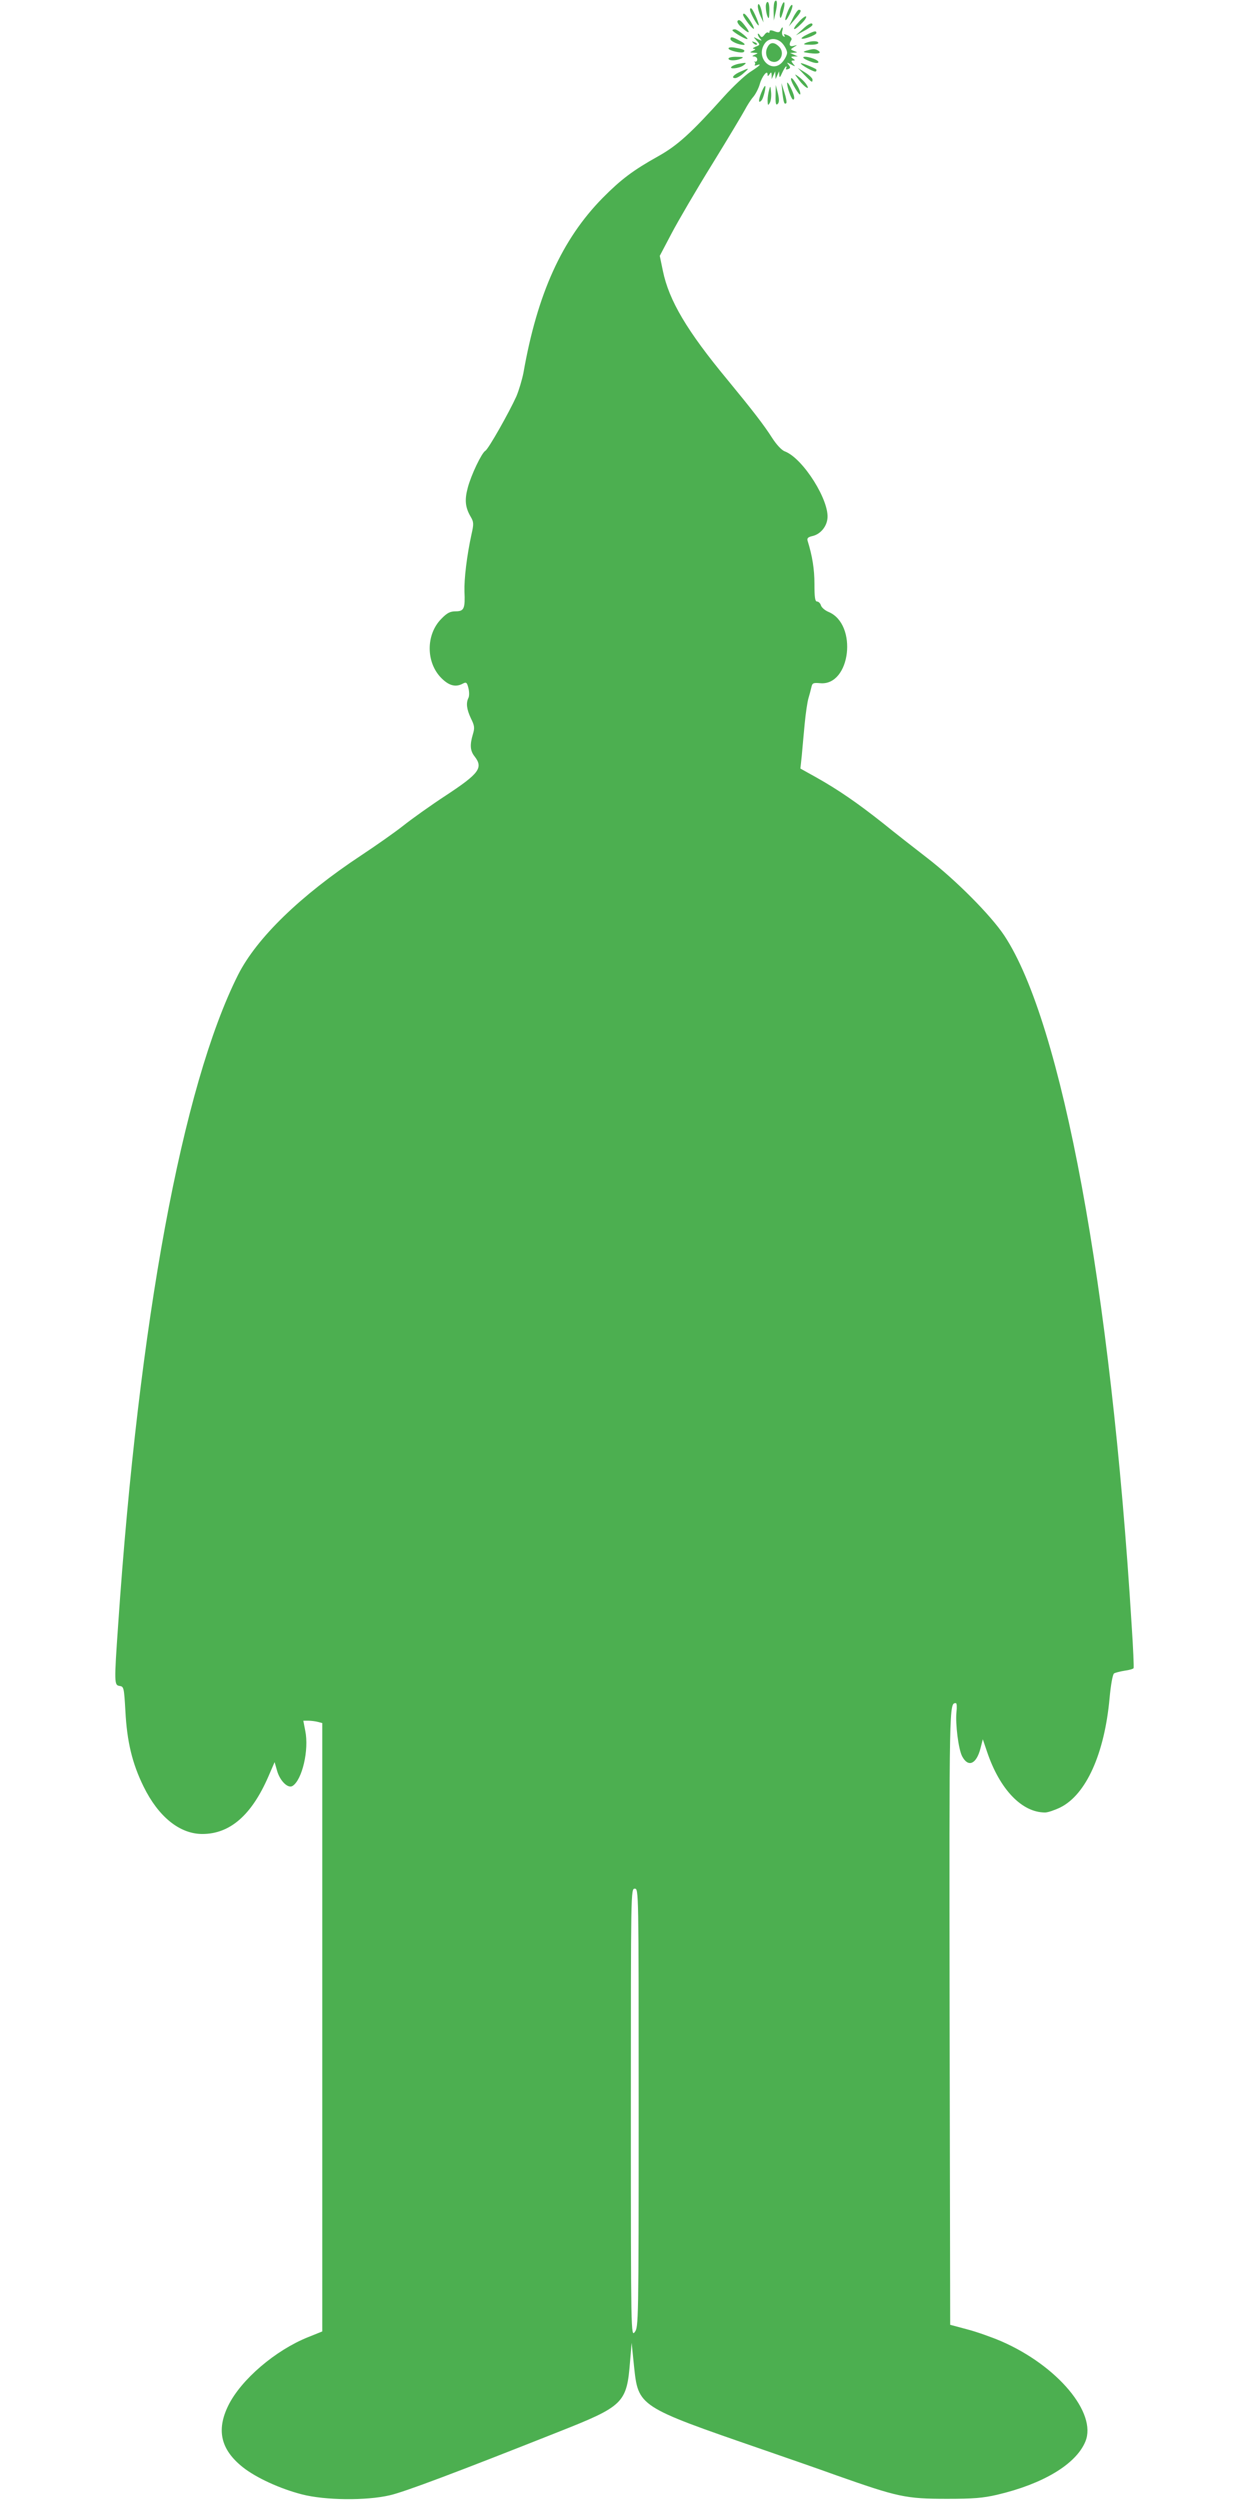 <?xml version="1.0" standalone="no"?>
<!DOCTYPE svg PUBLIC "-//W3C//DTD SVG 20010904//EN"
 "http://www.w3.org/TR/2001/REC-SVG-20010904/DTD/svg10.dtd">
<svg version="1.0" xmlns="http://www.w3.org/2000/svg"
 width="640pt" height="1280pt" viewBox="0 0 640 1280"
 preserveAspectRatio="xMidYMid meet">
<g transform="translate(0,1280) scale(0.1,-0.1)"
fill="#4caf50" stroke="none">
<path d="M3968 12794 c-5 -4 -8 -28 -7 -53 l1 -46 9 40 c10 43 9 71 -3 59z"/>
<path d="M3921 12763 c0 -16 4 -37 9 -48 6 -15 9 -8 9 28 1 26 -3 47 -9 47 -5
0 -10 -12 -9 -27z"/>
<path d="M4000 12765 c-6 -16 -9 -38 -7 -49 2 -15 7 -8 16 23 14 49 7 69 -9
26z"/>
<path d="M3880 12765 c1 -11 7 -33 15 -50 l14 -30 -6 40 c-6 43 -23 73 -23 40z"/>
<path d="M4036 12748 c-23 -53 -19 -71 5 -25 11 21 18 44 16 50 -3 7 -12 -5
-21 -25z"/>
<path d="M3840 12750 c0 -15 36 -80 44 -80 7 0 -24 73 -35 85 -6 5 -9 3 -9 -5z"/>
<path d="M4060 12708 l-21 -43 30 35 c32 37 38 50 21 50 -5 0 -19 -19 -30 -42z"/>
<path d="M3809 12713 c17 -30 51 -69 51 -59 0 15 -41 76 -51 76 -6 0 -6 -7 0
-17z"/>
<path d="M4091 12689 c-40 -43 -30 -53 11 -11 18 17 29 34 25 38 -3 3 -20 -9
-36 -27z"/>
<path d="M3776 12692 c-3 -5 5 -18 17 -29 39 -35 52 -38 29 -5 -27 37 -39 46
-46 34z"/>
<path d="M4108 12649 l-33 -30 42 23 c24 13 43 26 43 31 0 15 -21 6 -52 -24z"/>
<path d="M3996 12645 c-4 -11 -11 -13 -31 -5 -18 7 -25 6 -25 -2 0 -6 -3 -8
-7 -5 -3 4 -12 -1 -19 -11 -12 -15 -15 -15 -24 -2 -5 8 -10 10 -10 5 0 -6 6
-17 13 -24 10 -11 8 -11 -13 -1 -25 13 -25 13 -6 -8 19 -21 18 -22 -5 -31 -14
-6 -18 -10 -9 -11 10 -1 9 -4 -5 -10 -18 -8 -18 -9 5 -10 23 -1 23 -2 5 -10
-15 -6 -16 -9 -4 -9 9 -1 16 -7 16 -15 0 -8 -5 -13 -11 -12 -6 2 -8 1 -3 -1 4
-3 5 -9 2 -14 -4 -5 1 -6 9 -3 30 11 16 -3 -34 -35 -27 -18 -87 -74 -132 -124
-169 -188 -238 -251 -338 -307 -129 -72 -191 -119 -285 -214 -208 -212 -334
-490 -405 -895 -7 -35 -23 -89 -36 -120 -36 -80 -143 -270 -159 -279 -19 -11
-73 -124 -90 -189 -17 -63 -13 -101 15 -149 16 -27 16 -37 4 -90 -24 -110 -38
-229 -36 -292 4 -88 -2 -102 -45 -102 -28 0 -44 -8 -73 -38 -80 -80 -80 -224
0 -304 39 -39 73 -48 110 -28 17 9 21 6 28 -22 5 -19 5 -40 1 -50 -14 -27 -10
-59 12 -106 19 -38 20 -49 10 -82 -16 -54 -14 -84 9 -113 45 -58 24 -87 -146
-199 -78 -51 -176 -121 -220 -156 -43 -34 -140 -102 -214 -151 -312 -206 -536
-424 -631 -612 -286 -569 -508 -1773 -614 -3327 -21 -300 -20 -310 7 -314 22
-3 23 -8 30 -128 8 -157 35 -269 93 -387 76 -155 185 -243 301 -243 141 0 252
96 338 294 l32 74 12 -42 c14 -53 56 -95 80 -80 49 31 85 184 65 282 l-10 52
26 0 c14 0 36 -3 48 -6 l23 -6 0 -1558 0 -1557 -72 -29 c-168 -67 -344 -218
-409 -350 -62 -126 -39 -226 74 -316 68 -54 190 -110 302 -139 119 -31 330
-33 450 -5 73 16 351 121 860 323 339 134 354 148 371 363 l8 95 12 -118 c22
-209 20 -208 654 -427 124 -43 295 -102 380 -133 318 -112 356 -121 570 -121
133 0 183 4 256 21 234 55 403 156 451 272 61 146 -143 389 -431 514 -49 21
-128 49 -175 61 l-86 23 -3 1583 c-2 1616 -2 1599 32 1600 5 0 6 -21 3 -46 -6
-60 10 -189 29 -226 31 -59 73 -41 94 40 l12 47 22 -65 c65 -192 178 -310 297
-310 14 0 49 12 78 26 132 66 226 275 252 559 6 67 16 123 23 127 6 4 30 10
54 14 23 3 44 9 46 13 2 3 -2 103 -10 221 -106 1728 -357 3084 -652 3530 -70
105 -249 285 -397 399 -61 47 -162 126 -225 177 -129 102 -227 170 -343 235
l-79 44 7 65 c3 36 10 110 15 164 5 54 14 113 19 130 5 17 12 42 15 56 5 23 9
25 45 22 156 -15 194 302 43 365 -19 8 -36 23 -39 34 -3 10 -12 19 -19 19 -11
0 -14 20 -14 90 0 76 -11 144 -35 221 -4 13 2 19 23 24 39 8 72 44 78 86 15
91 -124 313 -218 348 -16 6 -42 34 -64 68 -42 66 -99 140 -229 298 -208 251
-300 407 -331 558 l-16 77 60 114 c33 63 127 224 210 358 82 133 157 259 167
278 10 19 28 48 41 63 13 15 28 45 34 66 11 40 40 76 40 50 0 -11 2 -11 10 1
8 12 10 12 11 -5 l0 -20 9 20 9 20 1 -20 1 -20 9 20 9 20 1 -20 c1 -15 4 -12
15 13 8 17 17 32 20 32 3 0 3 -4 0 -10 -3 -6 1 -7 10 -4 13 5 13 9 3 22 -12
14 -10 14 12 2 23 -12 24 -12 11 3 -11 14 -11 17 0 17 11 0 11 2 -1 10 -12 8
-12 10 5 11 l20 0 -20 9 -20 9 20 1 c20 1 20 2 0 9 -19 8 -19 8 0 20 19 11 19
12 -2 6 -21 -6 -26 7 -11 31 4 6 -3 16 -18 23 -19 8 -24 8 -18 0 4 -8 3 -9 -5
-5 -6 4 -9 16 -6 27 7 22 0 26 -9 4z m13 -71 c12 -15 21 -34 21 -44 0 -10 -9
-29 -21 -44 -55 -70 -145 18 -93 92 22 31 67 29 93 -4z m-739 -10566 c0 -1099
-1 -1124 -20 -1148 -19 -25 -20 -18 -20 1123 0 1140 0 1147 20 1147 20 0 20
-7 20 -1122z"/>
<path d="M3930 12559 c-16 -28 -5 -66 21 -74 42 -14 71 43 38 76 -25 25 -46
24 -59 -2z"/>
<path d="M3750 12645 c0 -7 63 -45 75 -45 14 0 -48 49 -62 50 -7 0 -13 -2 -13
-5z"/>
<path d="M4132 12623 c-18 -8 -30 -18 -28 -20 7 -8 76 18 76 28 0 13 -10 11
-48 -8z"/>
<path d="M3740 12600 c0 -12 43 -30 68 -30 10 1 3 9 -18 20 -40 22 -50 24 -50
10z"/>
<path d="M3857 12579 c7 -7 15 -10 18 -7 3 3 -2 9 -12 12 -14 6 -15 5 -6 -5z"/>
<path d="M4125 12580 c-15 -7 -10 -9 23 -9 23 -1 42 4 42 9 0 12 -37 12 -65 0z"/>
<path d="M3730 12552 c0 -11 69 -27 78 -18 9 9 0 14 -40 21 -24 5 -38 3 -38
-3z"/>
<path d="M4130 12541 c-22 -7 -21 -8 15 -13 45 -6 64 0 44 13 -16 10 -24 10
-59 0z"/>
<path d="M3730 12500 c0 -12 37 -12 65 0 15 7 10 9 -22 9 -24 1 -43 -3 -43 -9z"/>
<path d="M4116 12501 c5 -4 24 -13 42 -19 39 -13 45 4 6 18 -32 12 -61 13 -48
1z"/>
<path d="M3780 12473 c-14 -3 -29 -9 -34 -14 -17 -15 38 -10 60 6 20 15 17 16
-26 8z"/>
<path d="M4100 12476 c0 -9 71 -48 77 -42 4 3 4 8 2 11 -8 7 -79 36 -79 31z"/>
<path d="M3793 12434 c-36 -15 -52 -34 -29 -34 8 0 28 11 43 25 32 28 30 29
-14 9z"/>
<path d="M4119 12416 c39 -40 41 -41 41 -23 0 6 -17 23 -38 36 l-37 23 34 -36z"/>
<path d="M4091 12390 c29 -39 62 -57 36 -20 -8 12 -26 29 -39 38 -22 16 -22
15 3 -18z"/>
<path d="M4050 12395 c0 -17 44 -88 47 -78 3 7 -5 29 -17 48 -20 33 -30 42
-30 30z"/>
<path d="M4030 12375 c0 -24 22 -85 31 -85 6 0 7 9 3 23 -9 30 -33 74 -34 62z"/>
<path d="M4006 12325 c6 -52 10 -62 20 -53 3 4 -1 28 -10 55 l-15 48 5 -50z"/>
<path d="M3897 12323 c-15 -38 -14 -55 2 -37 10 10 25 74 18 74 -3 0 -12 -17
-20 -37z"/>
<path d="M3938 12340 c-4 -14 -8 -38 -8 -55 1 -25 2 -27 11 -12 6 9 9 34 7 55
-3 33 -4 35 -10 12z"/>
<path d="M3971 12311 c-1 -42 2 -52 11 -43 8 8 8 23 1 54 l-11 43 -1 -54z"/>
</g>
</svg>
